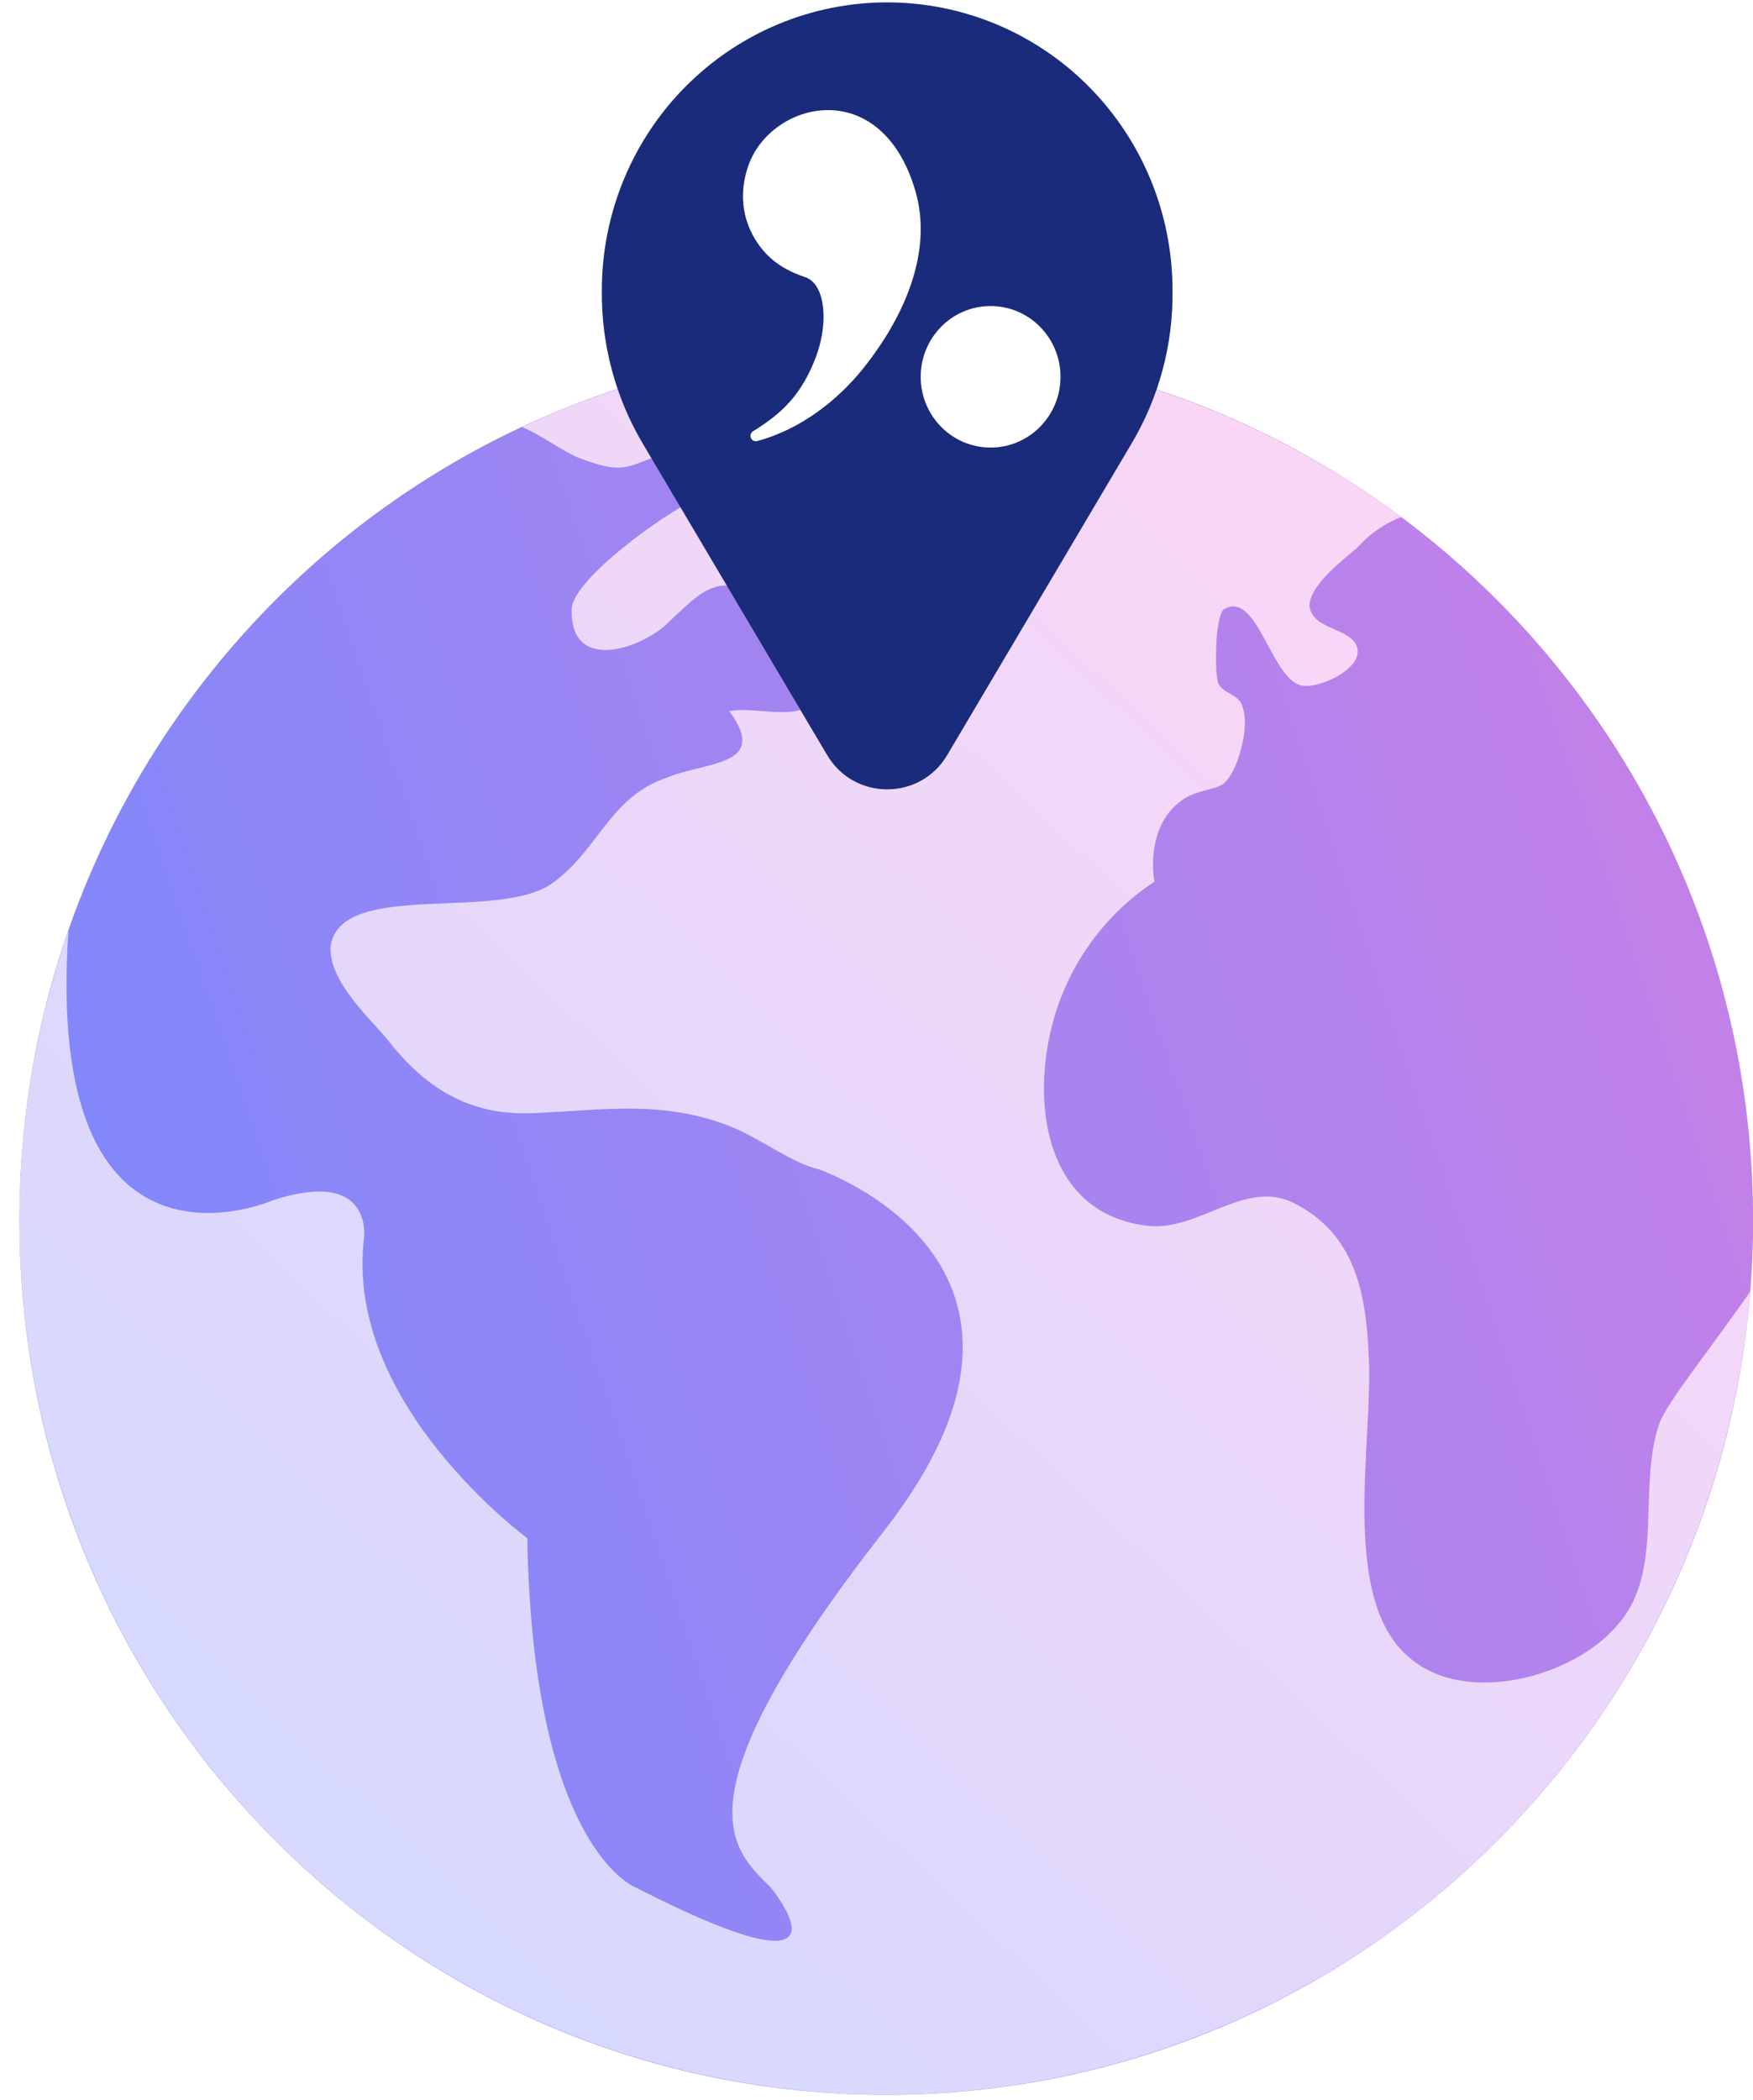 <?xml version="1.0" encoding="UTF-8"?> <svg xmlns="http://www.w3.org/2000/svg" width="86" height="103" viewBox="0 0 86 103" fill="none"><path d="M43.48 102.738C66.966 102.738 86.005 83.539 86.005 59.856C86.005 36.172 66.966 16.973 43.48 16.973C19.994 16.973 0.955 36.172 0.955 59.856C0.955 83.539 19.994 102.738 43.48 102.738Z" fill="url(#paint0_linear_1129_10874)"></path><path d="M81.404 69.822C80.318 72.972 81.674 77.082 79.365 79.682C77.195 82.287 71.896 83.654 69.18 81.326C65.649 78.459 67.417 70.51 67.142 66.4C67.009 63.388 66.464 60.511 63.478 59.005C61.032 57.772 58.738 60.511 56.145 60.1C51.254 59.417 50.576 54.078 51.662 50.106C52.43 47.283 54.199 44.842 56.634 43.247C56.634 43.185 56.634 43.118 56.605 43.056C56.416 41.455 56.885 39.763 58.378 39.013C59.776 38.449 60.056 38.917 60.71 37.316C60.989 36.47 61.269 35.342 60.895 34.496C60.615 34.018 60.056 34.018 59.776 33.54C59.587 33.162 59.587 30.156 60.056 29.874C61.734 28.918 62.388 33.54 63.971 33.636C64.814 33.731 66.862 32.789 66.582 31.752C66.303 30.797 64.44 30.906 64.25 29.778C64.16 28.746 65.933 27.427 66.582 26.863C67.172 26.195 67.912 25.679 68.739 25.357C62.602 20.79 55.361 17.97 47.773 17.193C40.185 16.416 32.529 17.71 25.607 20.941C26.555 21.338 27.408 22.012 28.323 22.427C30.494 23.25 30.631 22.977 32.395 22.294C34.433 21.338 38.912 19.555 40.542 22.294C41.357 23.799 40.812 26.265 38.912 26.399C36.196 26.538 37.281 22.838 33.888 24.621C32.665 25.166 28.2 28.316 28.048 29.826C27.916 32.971 31.309 31.877 32.665 30.643C34.433 29.004 35.11 28.043 37.404 29.276C38.765 30.099 40.936 32.288 40.12 34.056C39.443 35.562 37.276 34.601 35.774 34.878C37.812 37.617 34.551 37.34 32.651 38.162C29.935 39.118 29.394 41.584 27.219 43.228C24.64 45.283 16.763 43.094 16.223 46.378C16.085 48.022 17.986 49.8 18.938 50.899C20.834 53.361 23.01 54.723 26.133 54.594C29.527 54.46 32.518 53.91 35.911 55.278C37.267 55.827 38.898 57.06 40.12 57.333C40.12 57.333 53.667 61.907 43.362 75.094C33.058 88.281 35.864 90.646 37.798 92.558C37.798 92.558 42.713 98.471 31.162 92.558C31.162 92.558 26.138 90.646 25.868 75.438C25.868 75.438 16.905 68.866 17.853 60.784C17.853 60.784 18.398 57.227 13.374 58.872C13.374 58.872 2.117 63.833 3.359 45.637C1.356 51.387 0.591 57.501 1.116 63.572C1.64 69.643 3.442 75.531 6.4 80.845C9.359 86.159 13.407 90.776 18.274 94.388C23.142 98 28.716 100.524 34.627 101.793C40.538 103.062 46.649 103.045 52.553 101.745C58.457 100.445 64.019 97.891 68.867 94.253C73.715 90.615 77.739 85.976 80.67 80.647C83.6 75.317 85.371 69.419 85.864 63.345C83.968 66.079 81.764 68.794 81.404 69.822Z" fill="url(#paint1_linear_1129_10874)"></path><g filter="url(#filter0_b_1129_10874)"><path d="M57.522 14.233C57.56 16.894 56.855 19.513 55.49 21.791L46.468 37.035C45.143 39.272 41.905 39.273 40.58 37.035L31.559 21.799C30.198 19.516 29.494 16.896 29.526 14.233C29.526 10.489 31.001 6.899 33.626 4.252C36.252 1.604 39.812 0.117 43.524 0.117C47.237 0.117 50.797 1.604 53.422 4.252C56.047 6.899 57.522 10.489 57.522 14.233Z" fill="#1A2B7B"></path></g><path fill-rule="evenodd" clip-rule="evenodd" d="M37.456 12.3C36.641 11.349 36.108 9.908 36.703 8.154C37.788 4.958 43.219 3.606 44.905 9.357C45.791 12.374 44.331 15.625 42.283 18.148C41.161 19.53 39.379 21.033 37.142 21.633C37.082 21.648 37.019 21.641 36.963 21.613C36.908 21.585 36.864 21.538 36.84 21.481C36.815 21.423 36.812 21.359 36.83 21.299C36.849 21.239 36.887 21.188 36.94 21.154C38.319 20.299 39.209 19.457 39.9 17.828C40.737 15.875 40.478 13.913 39.505 13.594C38.731 13.339 38.014 12.951 37.456 12.3ZM52.027 18.481C52.027 20.397 50.492 21.951 48.597 21.951C46.703 21.951 45.168 20.397 45.168 18.481C45.168 16.564 46.703 15.01 48.597 15.01C50.492 15.01 52.027 16.564 52.027 18.481Z" fill="white"></path><defs><filter id="filter0_b_1129_10874" x="26.82" y="-2.588" width="33.408" height="44.006" filterUnits="userSpaceOnUse" color-interpolation-filters="sRGB"><feFlood flood-opacity="0" result="BackgroundImageFix"></feFlood><feGaussianBlur in="BackgroundImageFix" stdDeviation="1.353"></feGaussianBlur><feComposite in2="SourceAlpha" operator="in" result="effect1_backgroundBlur_1129_10874"></feComposite><feBlend mode="normal" in="SourceGraphic" in2="effect1_backgroundBlur_1129_10874" result="shape"></feBlend></filter><linearGradient id="paint0_linear_1129_10874" x1="0.955" y1="102.738" x2="103.142" y2="68.289" gradientUnits="userSpaceOnUse"><stop offset="0.001" stop-color="#7389FF"></stop><stop offset="1" stop-color="#CC80E5"></stop></linearGradient><linearGradient id="paint1_linear_1129_10874" x1="0.955" y1="102.733" x2="83.565" y2="14.813" gradientUnits="userSpaceOnUse"><stop offset="0.04" stop-color="#D0D8FF"></stop><stop offset="0.942" stop-color="#FFD6F5"></stop></linearGradient></defs></svg> 